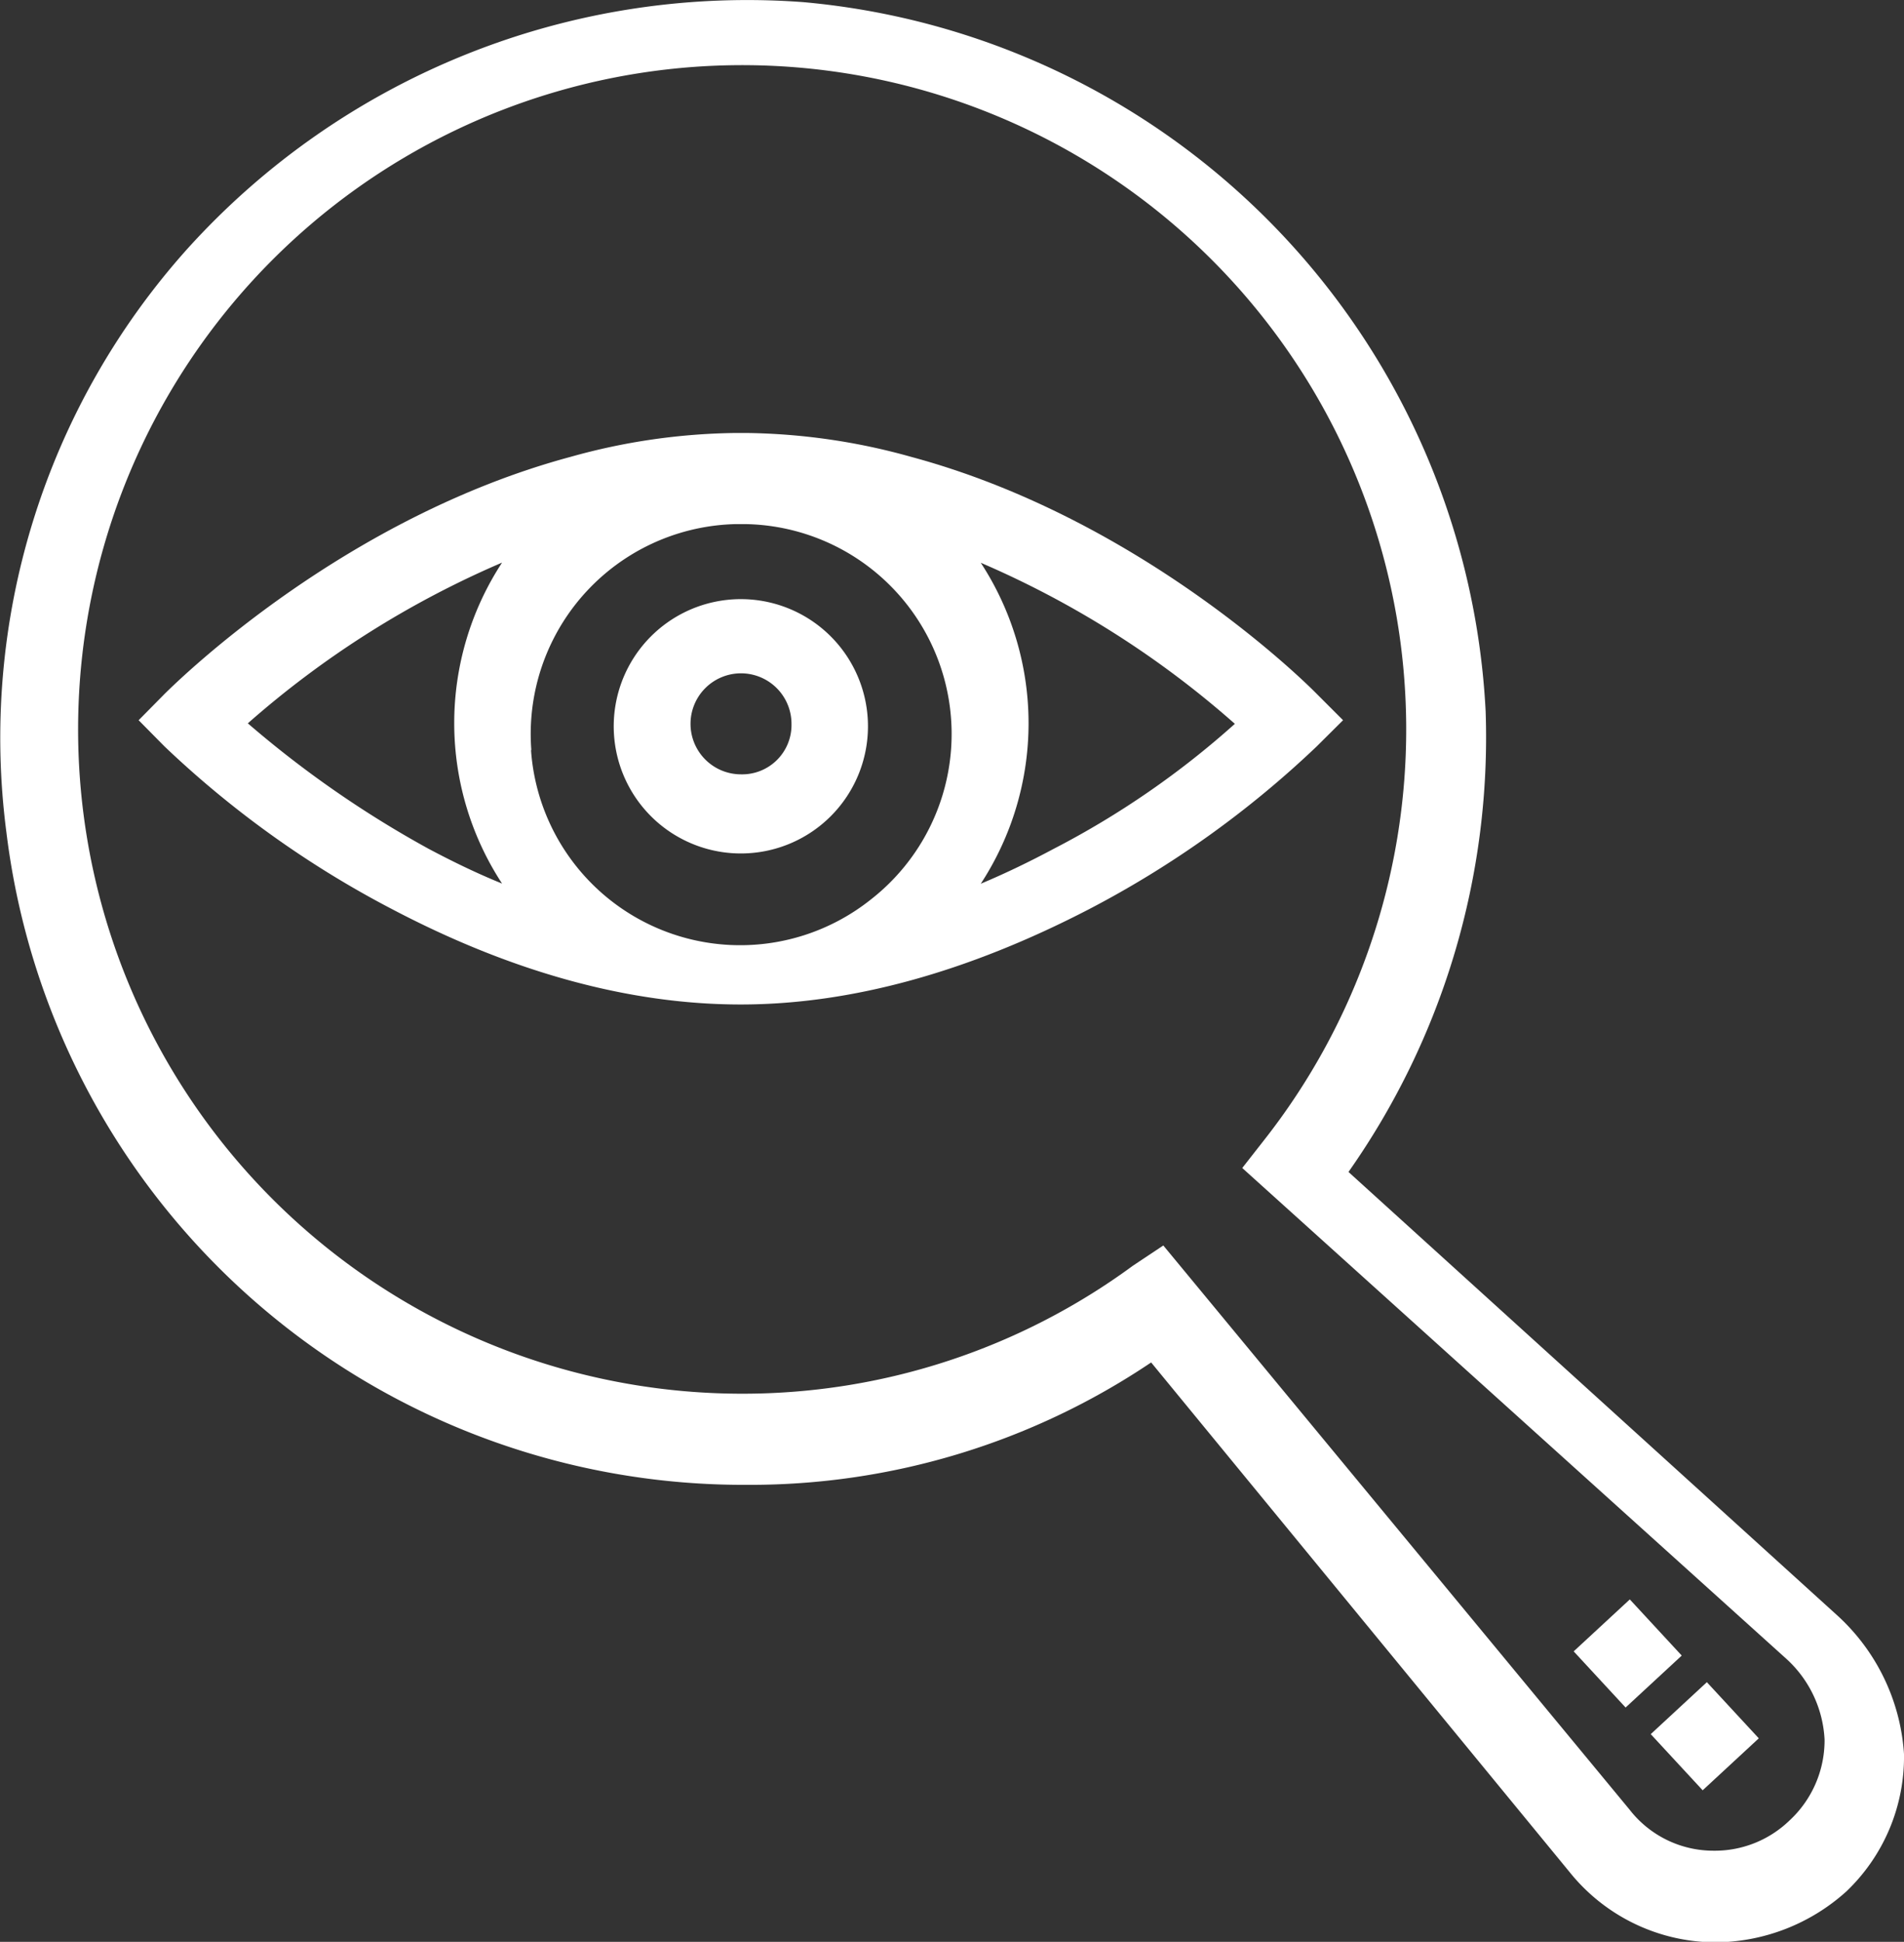 <?xml version="1.0" encoding="UTF-8"?> <svg xmlns="http://www.w3.org/2000/svg" viewBox="0 0 115.78 118.04"><rect x="0" y="0" width="115.78" height="118.04" fill="#333333" stroke="none"/> <defs> <style>.cls-1{fill:#fff;}</style> </defs> <g id="Layer_2" data-name="Layer 2"> <g id="Layer_1-2" data-name="Layer 1"> <path class="cls-1" d="M115.77,106.48a12.49,12.49,0,0,0-4-8.24L82,71.24a45.9,45.9,0,0,0,8.34-28A45.62,45.62,0,0,0,48.85.13a45.88,45.88,0,0,0-37.46,15,44.5,44.5,0,0,0-11,35.47A45.15,45.15,0,0,0,45.23,90.26h.18A43.68,43.68,0,0,0,70,82.82L95.61,114a11.42,11.42,0,0,0,8.73,4.07,12,12,0,0,0,7.93-3.09,11.3,11.3,0,0,0,3.51-8.35ZM76.84,69.34,75.54,71l33.09,29.84a7.11,7.11,0,0,1,2.32,4.91,6.64,6.64,0,0,1-2.14,4.92l0,0a6.53,6.53,0,0,1-4.6,1.83A6.46,6.46,0,0,1,99.09,110L70.74,75.71l-1.85,1.23a40.07,40.07,0,0,1-23.66,7.78h-.17A40.38,40.38,0,1,1,76.84,69.34Z"></path> <rect class="cls-1" x="96.66" y="98.19" width="4.65" height="4.65" transform="translate(-41.94 93.94) rotate(-42.77)"></rect> <rect class="cls-1" x="101.34" y="103.21" width="4.65" height="4.65" transform="translate(-44.1 98.49) rotate(-42.78)"></rect> <path class="cls-1" d="M45.41,26.32H44.7a38.65,38.65,0,0,0-10,1.45C21.06,31.44,11.11,41.09,10,42.19L8.43,43.78,10,45.37a60.75,60.75,0,0,0,13.87,9.91c7.3,3.83,14.42,5.78,21.17,5.78s13.86-2,21.16-5.78a60.75,60.75,0,0,0,13.87-9.91l1.6-1.59-1.6-1.6C79,41.09,69.05,31.44,55.4,27.77A38.65,38.65,0,0,0,45.41,26.32ZM26.07,51.6a63.72,63.72,0,0,1-11-7.63A57.86,57.86,0,0,1,30.53,34.2a17.81,17.81,0,0,0,0,19.51C29,53.09,27.52,52.37,26.07,51.6Zm38,0c-1.46.78-2.95,1.5-4.43,2.12a17.83,17.83,0,0,0,0-19.51A57.7,57.7,0,0,1,75.09,44a52.82,52.82,0,0,1-11,7.59Zm-31.76-6A12.76,12.76,0,0,1,44.7,31.86h.69a12.76,12.76,0,0,1,7.55,22.83,12.75,12.75,0,0,1-20.65-9.1Z"></path> <path class="cls-1" d="M52.78,44.16a7.73,7.73,0,1,0-7.72,7.72A7.73,7.73,0,0,0,52.78,44.16ZM48.13,44a3,3,0,0,1-3.07,3.07A3.07,3.07,0,1,1,48.13,44Z"></path> </g> </g> </svg> 